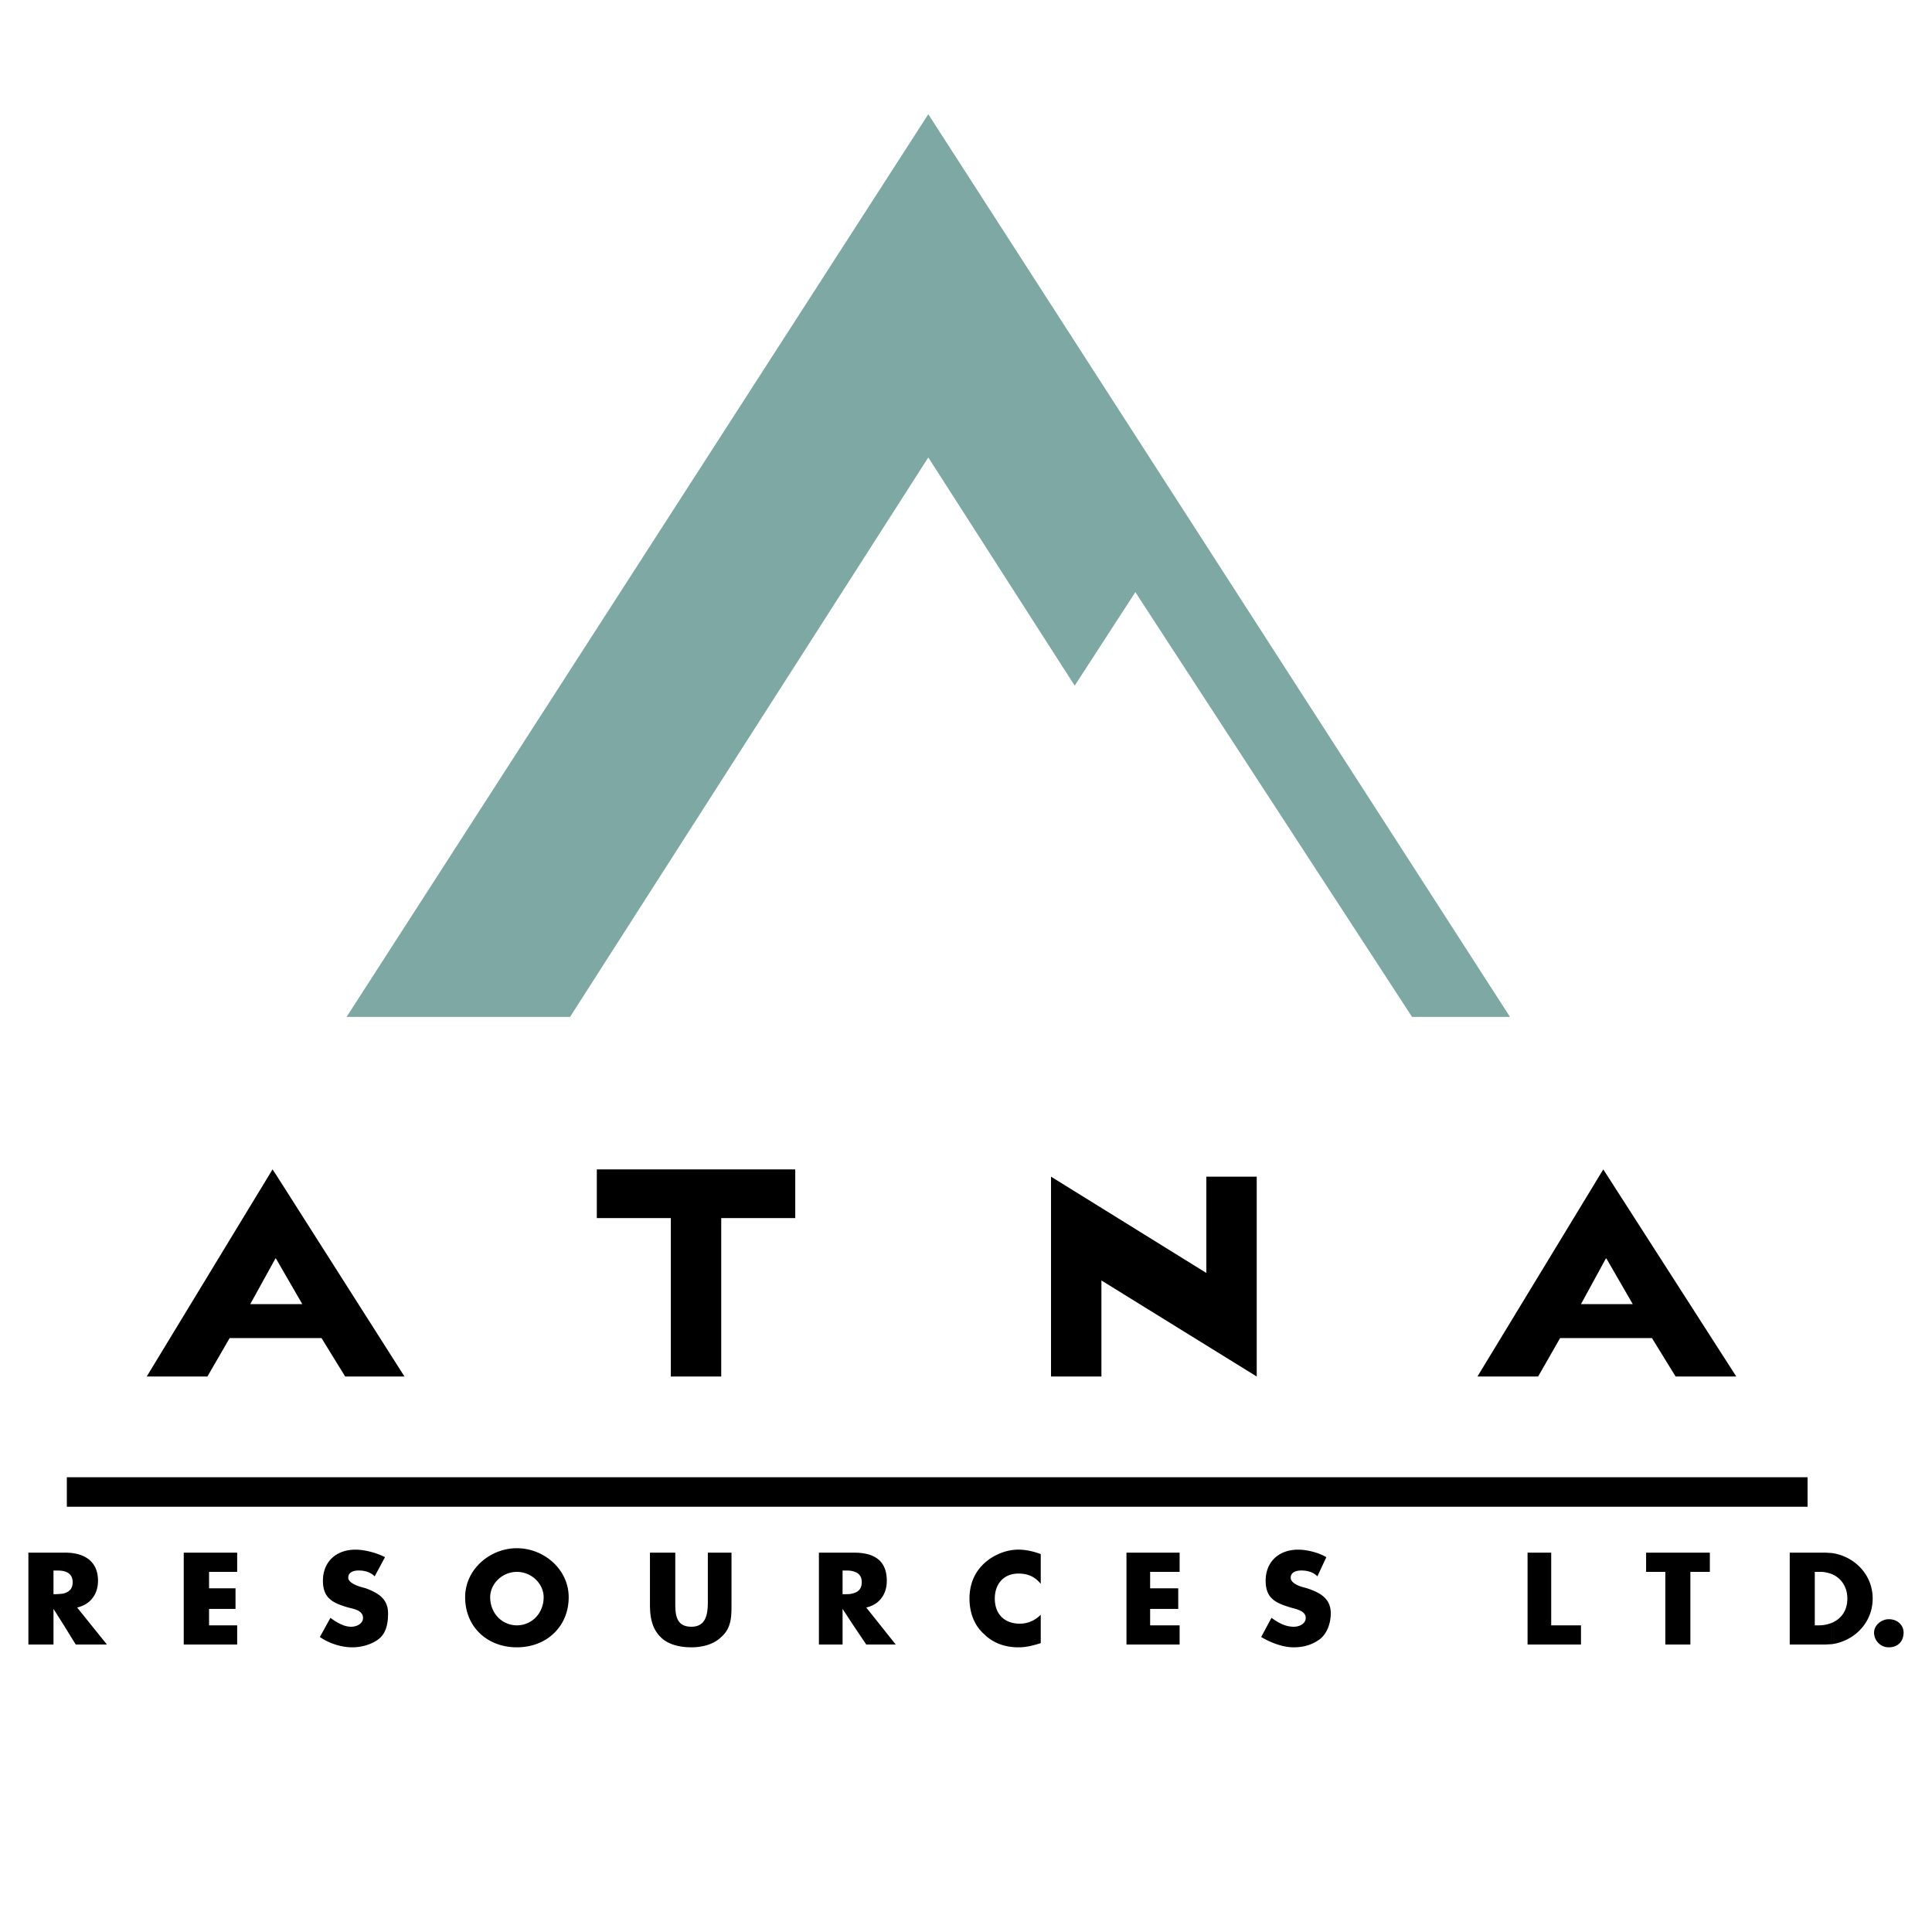 <svg xmlns="http://www.w3.org/2000/svg" width="2500" height="2500" viewBox="0 0 192.756 192.756"><path fill="#fff" d="M0 192.756h192.756V0H0v192.756z"/><path fill-rule="evenodd" clip-rule="evenodd" fill="#7da8a4" d="M56.875 101.457H34.579l58.037-90.062 58.037 90.062h-9.773l-27.605-42.379-6.053 9.329-14.606-22.768-35.741 55.818z"/><path d="M160.318 117.227l12.911 20.107h-6.053l-2.361-3.834h-4.497v-3.387h2.583l-2.583-4.473v-8.413zm-12.913 20.107l12.554-20.662.359.555v8.414l-.084-.111-2.499 4.584h2.583v3.387h-4.665l-2.195 3.834h-6.053v-.001zM59.544 116.672h19.798v4.859h-7.385v15.803h-5.028v-15.803h-7.385v-4.859zM104.86 117.395l15.497 9.609v-9.609h5.026v19.939l-15.494-9.582v9.582h-5.029v-19.939zM27.577 117.256l12.777 20.078h-5.916l-2.361-3.834h-4.5v-3.387h2.583l-2.583-4.473v-8.384zm-12.938 20.078l12.551-20.662.387.584v8.385l-.081-.111-2.528 4.584h2.609v3.387h-4.665l-2.219 3.834h-6.054v-.001zM10.667 164.074H7.556l-1.248-2.023v-3.059c.528-.137.942-.418.942-1.137 0-.697-.415-1.002-.942-1.113v-1.832h.223c1.749 0 3.248.75 3.248 2.805 0 1.336-.75 2.361-2.082 2.668l2.97 3.691zm-4.359-2.023l-.971-1.531v3.555H2.833v-9.164h3.474v1.832c-.251-.053-.527-.053-.833-.053h-.137v2.361h.138c.306 0 .582-.027.833-.059v3.059zM20.858 156.826v1.639h2.64v2.055h-2.64v1.64h2.805v1.914h-5.331v-9.164h5.331v1.916h-2.805zM37.381 157.271c-.444-.445-1.026-.582-1.611-.582-.445 0-1.025.137-1.025.723 0 .443.723.746 1.167.889l.581.164c1.195.443 2.224 1.027 2.224 2.502 0 .887-.141 1.914-.892 2.525-.72.582-1.775.861-2.663.861-1.167 0-2.361-.418-3.249-1.029l1.056-1.914c.582.443 1.332.889 2.052.889.585 0 1.197-.307 1.197-.889 0-.723-.892-.891-1.473-1.027-1.501-.445-2.526-.891-2.526-2.668 0-1.914 1.332-3.107 3.249-3.107.888 0 2.082.303 2.943.75l-1.03 1.913zM56.738 159.355c0 2.943-2.222 4.998-5.165 4.998v-2.193c1.469 0 2.667-1.193 2.667-2.805 0-1.336-1.198-2.529-2.667-2.529v-2.361c2.667 0 5.165 2.086 5.165 4.89zm-5.165 4.999c-2.973 0-5.166-2.055-5.166-4.998 0-2.805 2.499-4.891 5.166-4.891v2.361c-1.473 0-2.667 1.193-2.667 2.529 0 1.611 1.194 2.805 2.667 2.805v2.194zM72.982 154.91v5.166c0 1.193 0 2.359-1.025 3.248-.75.75-1.917 1.029-2.975 1.029-1.166 0-2.359-.279-3.08-1.029-.891-.889-1.056-2.055-1.056-3.248v-5.166h2.526v4.891c0 1.166 0 2.498 1.609 2.498 1.5 0 1.639-1.332 1.639-2.498v-4.891h2.362zM89.367 164.074h-2.942l-1.416-2.109v-2.973c.524-.111.968-.387.968-1.137 0-.723-.444-1.002-.968-1.113v-1.832h.218c1.948 0 3.249.75 3.249 2.805 0 1.336-.72 2.361-2.051 2.668l2.942 3.691zm-4.358-2.109l-.945-1.445v3.555h-2.361v-9.164h3.306v1.832c-.195-.053-.447-.053-.642-.053h-.303v2.361h.303c.195 0 .447 0 .642-.059v2.973zM103.835 158.02c-.612-.748-1.334-1.025-2.223-1.025-1.47 0-2.36 1.025-2.36 2.498 0 1.475.891 2.5 2.498 2.5.751 0 1.473-.277 2.085-.889v2.832c-.887.277-1.499.418-2.223.418-1.331 0-2.525-.418-3.414-1.305-1.029-.889-1.473-2.225-1.473-3.557 0-1.334.443-2.498 1.332-3.385.892-.891 2.224-1.5 3.555-1.5.724 0 1.474.164 2.223.443v2.97zM114.749 156.826v1.639h2.804v2.055h-2.804v1.64h2.942v1.914h-5.303v-9.164h5.303v1.916h-2.942zM131.437 157.271c-.443-.445-1.025-.582-1.611-.582-.444 0-1.053.137-1.053.723 0 .443.608.746 1.053.889l.586.164c1.332.443 2.359 1.027 2.359 2.502 0 .887-.306 1.914-1.027 2.525-.75.582-1.639.861-2.664.861-1.029 0-2.224-.418-3.252-1.029l1.028-1.914c.612.443 1.332.889 2.224.889.582 0 1.193-.307 1.193-.889 0-.723-1.056-.891-1.5-1.027-1.473-.445-2.499-.891-2.499-2.668 0-1.914 1.332-3.107 3.249-3.107.889 0 2.055.303 2.805.75l-.891 1.913zM154.764 162.16h2.971v1.914h-5.33v-9.164h2.359v7.25zM168.649 164.074h-2.499v-7.248h-1.917v-1.916h6.36v1.916h-1.944v7.248zM182.7 154.939c2.251.277 4.137 2.109 4.137 4.553s-1.886 4.275-4.137 4.555v-2.111c.914-.361 1.611-1.164 1.611-2.443 0-1.219-.667-2.109-1.611-2.471v-2.083zm-4.137-.029h3.525c.224 0 .416.029.611.029v2.082c-.332-.109-.666-.195-1.057-.195h-.581v5.334h.443c.418 0 .807-.084 1.194-.225v2.111c-.195 0-.388.027-.611.027h-3.525v-9.163h.001zM189.921 162.881c0 .887-.585 1.473-1.473 1.473a1.463 1.463 0 0 1-1.471-1.473c0-.721.72-1.332 1.471-1.332.888 0 1.473.611 1.473 1.332z" fill-rule="evenodd" clip-rule="evenodd"/><path d="M6.669 150.328H180.34v-2.943H6.669v2.943z"/></svg>